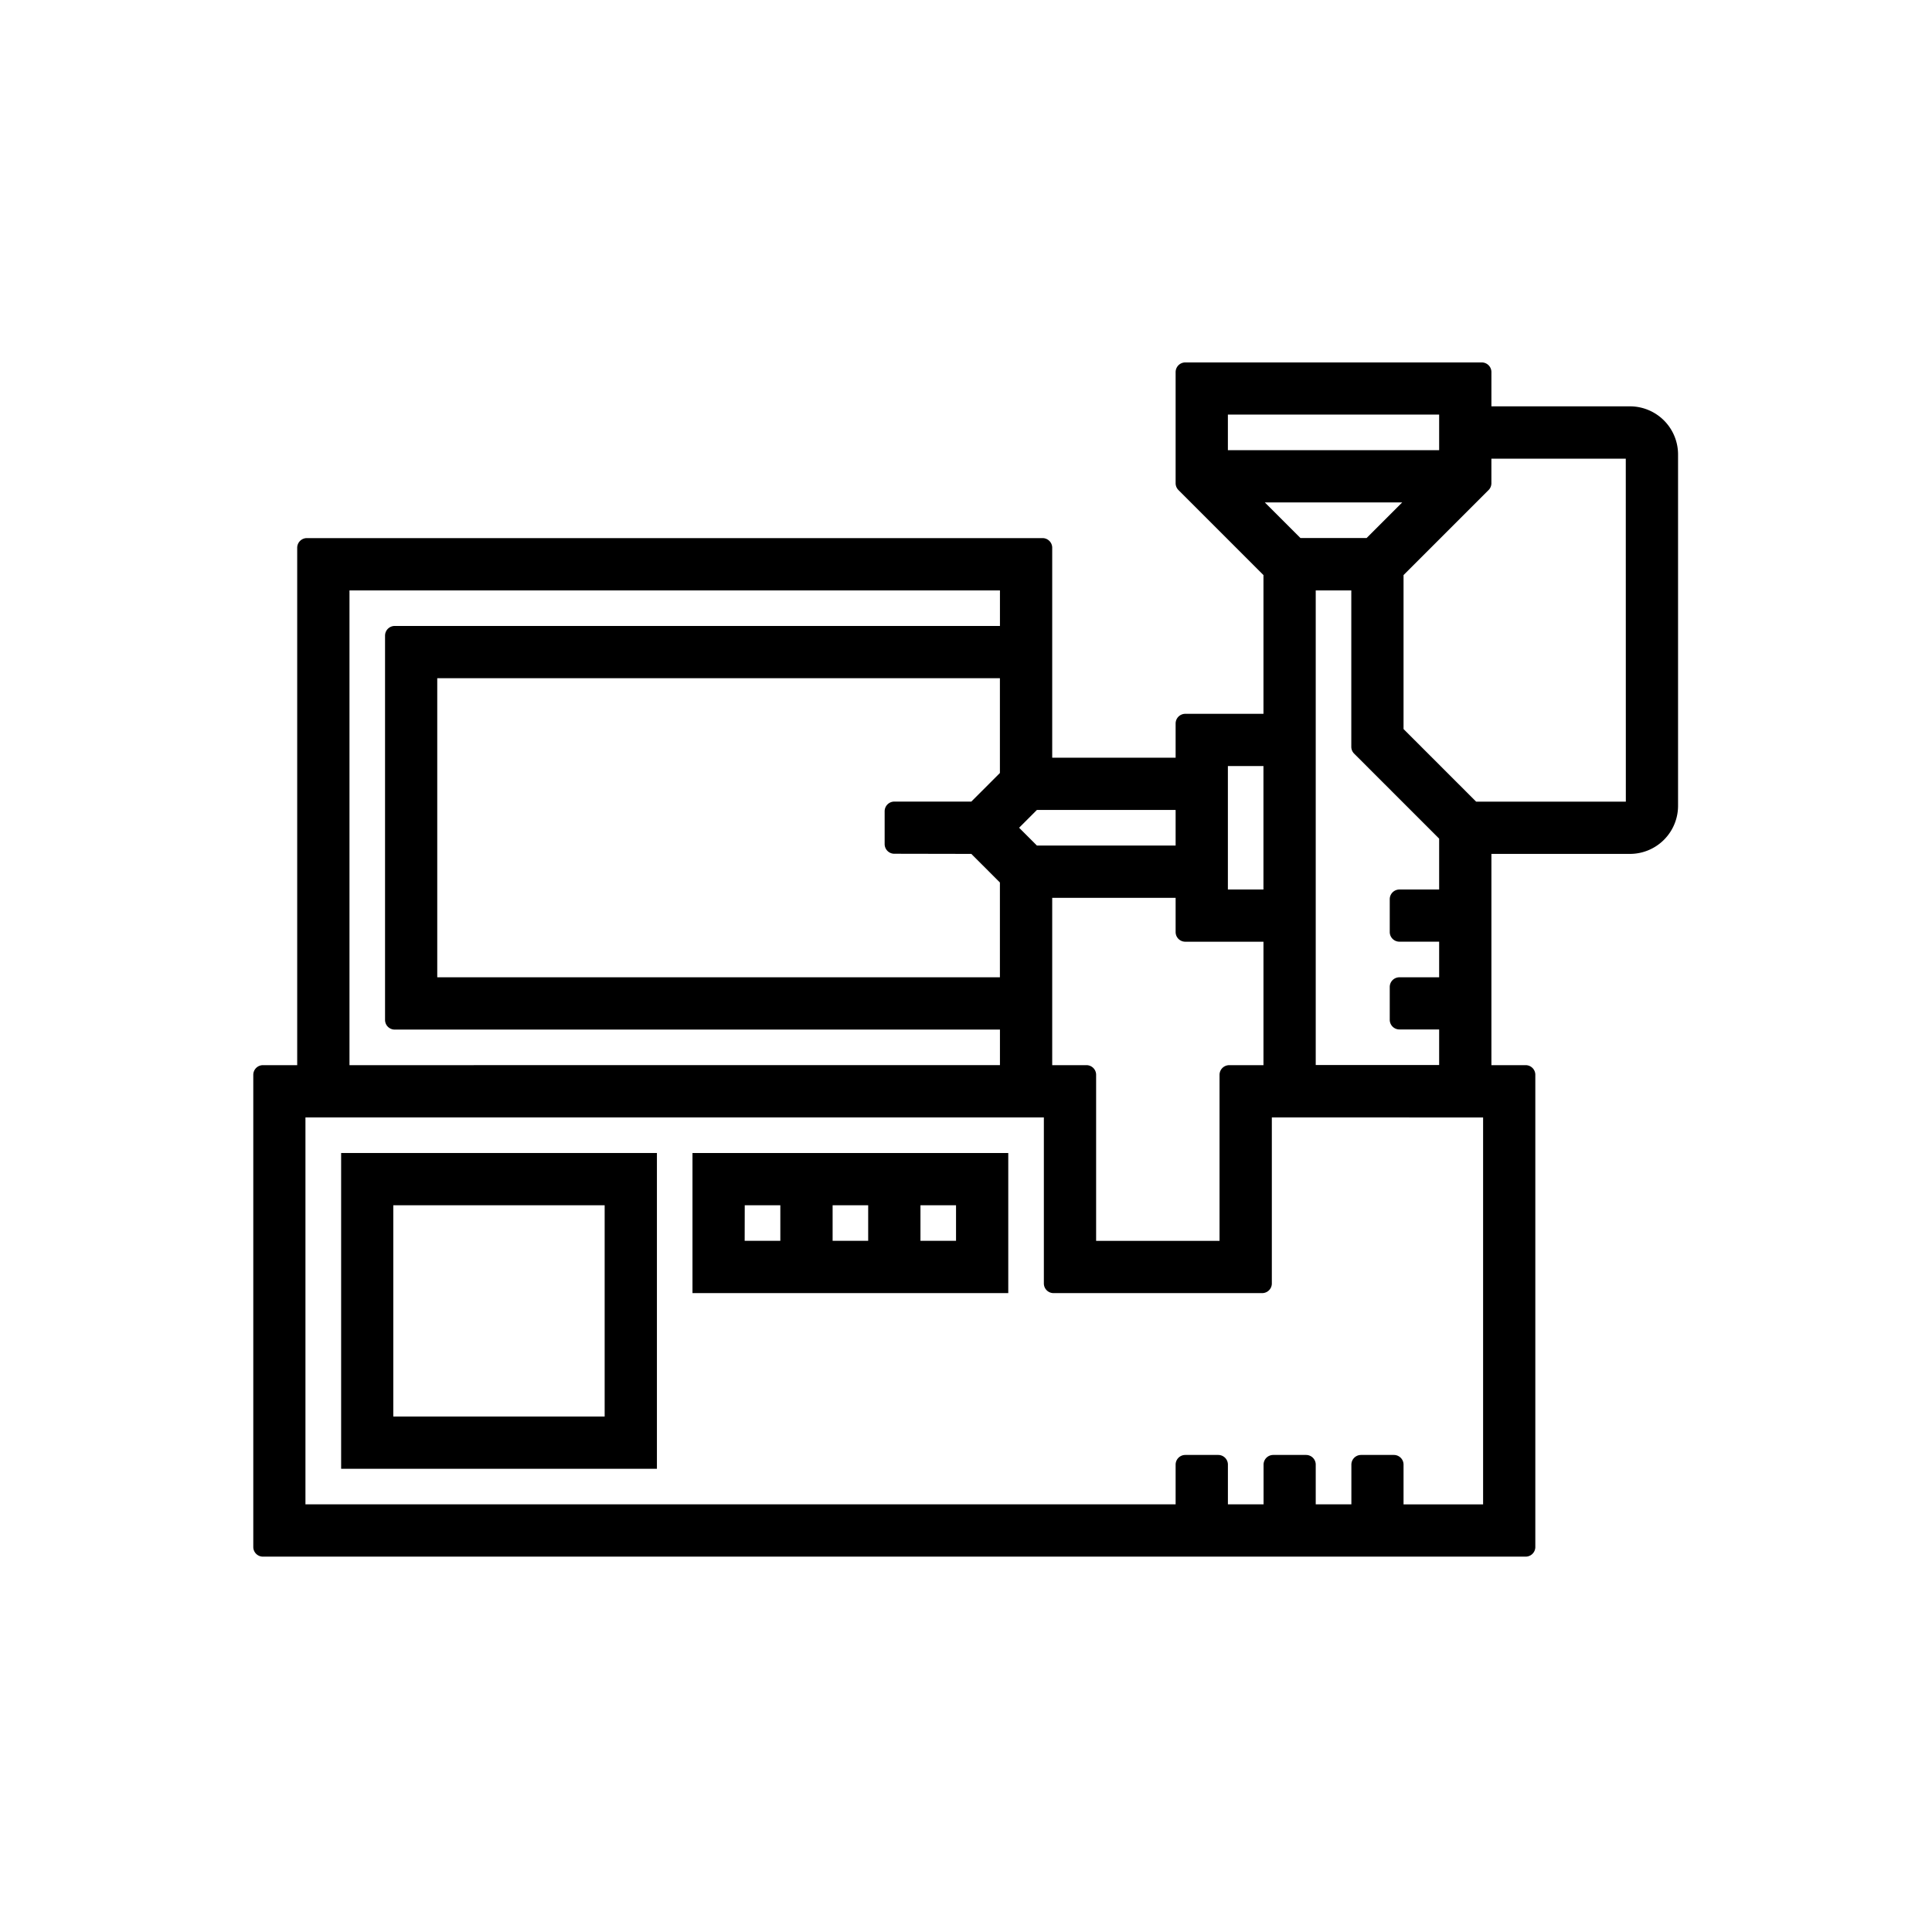 <svg xmlns="http://www.w3.org/2000/svg" width="100" height="100" viewBox="0 0 100 100">
  <g id="Plastic-Injection-Moulding" transform="translate(-301 -1644)">
    <rect id="矩形_3230" data-name="矩形 3230" width="100" height="100" transform="translate(301 1644)" fill="none"/>
    <g id="machine" transform="translate(314.61 1663.259)">
      <path id="路径_69" data-name="路径 69" d="M32,345.345H47.345V330H32Zm1.7-13.64H45.64V343.64H33.7Z" transform="translate(-27.453 -289.08)" stroke="#000" stroke-width="1"/>
      <path id="路径_70" data-name="路径 70" d="M160,336.252h15.345V330H160Zm10.8-4.547h2.841v2.841H170.8Zm-4.547,0h2.841v2.841h-2.841Zm-4.547,0h2.841v2.841H161.7Z" transform="translate(-137.267 -289.08)" stroke="#000" stroke-width="1"/>
      <path id="路径_71" data-name="路径 71" d="M70.758,44.273H63.085V42H47.74v5.752L52.287,52.3v7.888H47.74V62.46H40.352V51.093H2.273v27.28H0v24.439H65.358V78.373H63.085V66.439h7.672a1.992,1.992,0,0,0,1.989-1.989V46.263A1.992,1.992,0,0,0,70.758,44.273ZM49.445,43.7H61.38v2.841H49.445Zm1.206,4.547h9.524l-2.841,2.841H53.493ZM61.38,70.984v2.841H58.823v1.7H61.38v2.841H53.992V52.8h2.841v8.594l4.547,4.547v3.341H58.823v1.7ZM49.445,61.892h2.841V69.28H49.445Zm2.842,9.092v7.39H50.013v9.093H42.625V78.373H40.352V68.712H47.74v2.272ZM47.74,64.165v2.841H39.853l-1.421-1.421,1.421-1.421ZM36.873,66.439l1.772,1.772v5.614H8.522V57.345H38.645v5.614l-1.772,1.772H32.679v1.7ZM3.979,52.8H38.647V55.64H6.82V75.532H38.647v2.841H3.979Zm59.676,27.28v21.028H58.537V98.549h-1.7v2.557H53.992V98.549h-1.7v2.557H49.446V98.549H47.74v2.557H1.7V80.079H40.92v9.093h10.8V80.079Zm7.388-15.631a.285.285,0,0,1-.284.284H62.587l-4.05-4.05V52.3l4.547-4.547V45.981h7.672a.284.284,0,0,1,.284.284Z" transform="translate(0 -42)" stroke="#000" stroke-linejoin="round" stroke-width="1"/>
    </g>
  </g>
</svg>

